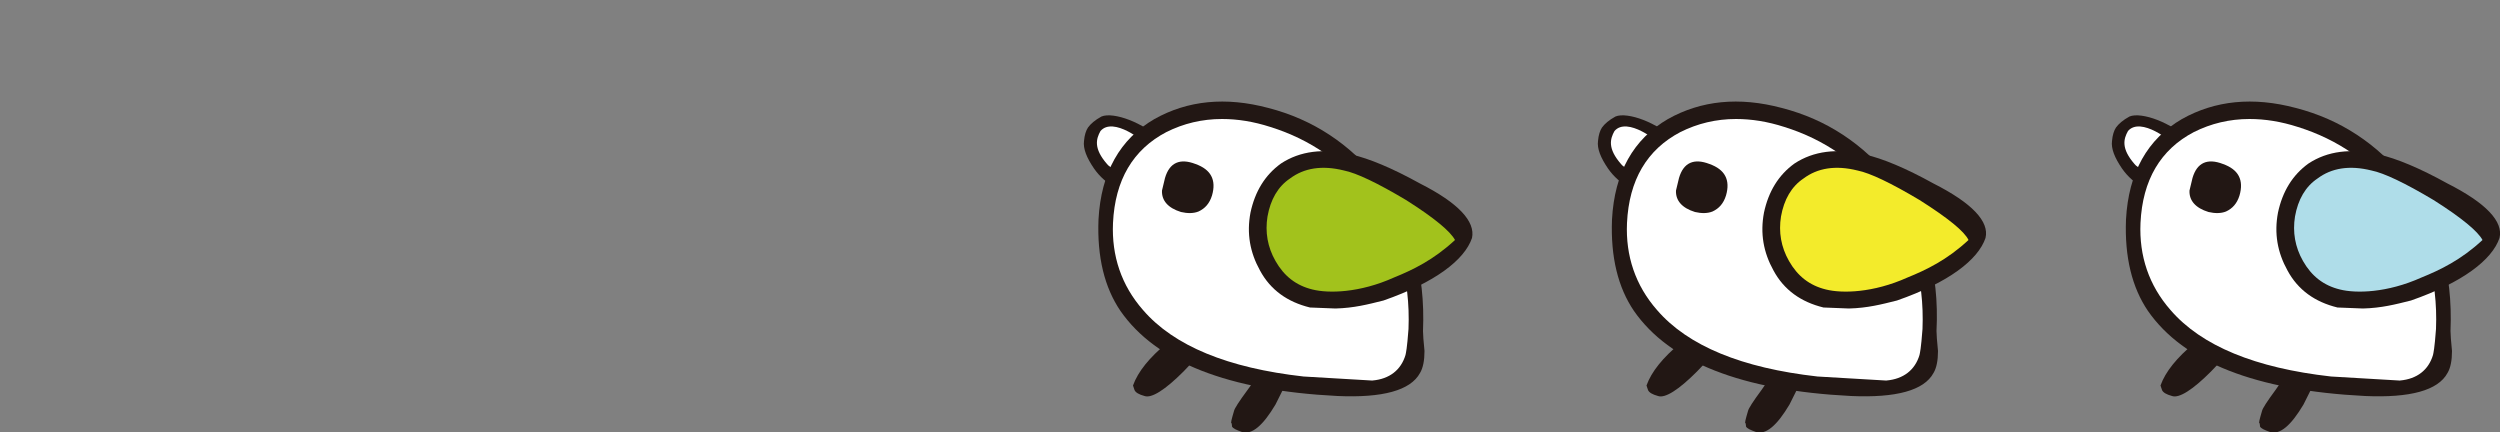 <?xml version="1.0" encoding="utf-8"?>
<!-- Generator: Adobe Illustrator 28.3.0, SVG Export Plug-In . SVG Version: 6.00 Build 0)  -->
<svg version="1.1" id="レイヤー_1" xmlns="http://www.w3.org/2000/svg" xmlns:xlink="http://www.w3.org/1999/xlink" x="0px"
	 y="0px" viewBox="0 0 500 86.5" style="enable-background:new 0 0 500 86.5;" xml:space="preserve">
<rect x="0" y="0" width="500" height="86.5" fill="#808080" stroke="none"/>
<style type="text/css">
	.st0{fill-rule:evenodd;clip-rule:evenodd;fill:#221714;}
	.st1{fill-rule:evenodd;clip-rule:evenodd;fill:#FFFFFF;}
	.st2{fill-rule:evenodd;clip-rule:evenodd;fill:#A2C21C;}
	.st3{fill-rule:evenodd;clip-rule:evenodd;fill:#F3EB2B;}
	.st4{fill-rule:evenodd;clip-rule:evenodd;fill:#AFDDE9;}
</style>
<g>
	<g>
		<g>
			<g>
				<g>
					<path class="st0" d="M234.5,38.4c-0.8,0.9-2.5,1.2-4.9,1c-4.9-0.5-8.5-2.4-10.8-5.7c-1.5-2.2-2.2-4-2-5.5
						c0.1-1.2,0.4-2.1,0.8-2.7c0.5-0.7,1.4-1.5,2.7-2.2c2.4-1,8.6,1.3,11.8,4.7c2.5,2.8,3.6,5.2,3.4,7.4
						C235.3,36.8,235,37.9,234.5,38.4z M222.6,31.3c1.3,1.8,4.1,2.9,8.4,3.6c-0.6-0.4-1.1-1.1-1.6-2c-0.7-1.3-1.2-2-1.3-2.2
						c-1.3-1.7-3.6-2.6-7.1-2.7C221.5,28.4,222,29.4,222.6,31.3z"/>
					<path class="st1" d="M221.4,32.8c-2.7-3.1-2.2-5-1.3-6.6c2.5-2.9,8.8,1.9,10,3.6c0.1,0.2-1.4,1.9-0.6,3.1c0.5,0.9,1,1.5,1.6,2
						C226.8,34.2,222.7,34.5,221.4,32.8z"/>
				</g>
			</g>
			<g>
				<path class="st0" d="M254.7,71.2c4.7-5.2,5.9-4.1,3.6,3.3l-3.2,6.4c-2.5,4.2-4.7,6.1-6.7,5.5c-1.1-0.4-1.8-0.7-2-1.1
					c0-0.4-0.1-0.6-0.1-0.7c-0.2,0.1,0-0.7,0.5-2.4c0.1-0.5,1-1.9,2.7-4.2C251.5,75.2,253.2,72.9,254.7,71.2z M242.4,65.9
					c-0.1,0.5-0.2,1.3-0.5,2.4c-0.3,0.7-2,2.7-5.2,6c-3.7,3.7-6.4,5.4-7.8,4.9c-1.1-0.3-1.8-0.7-2-1.2l-0.3-0.9
					c1-2.8,3.3-5.6,6.8-8.5c3.8-3.2,6.8-4.2,9.1-3.1L242.4,65.9z"/>
			</g>
			<path class="st0" d="M271.8,40.6c-4.8-6.3-10.9-10.5-18.4-12.8c-7.2-2.2-13.5-1.9-18.9,0.9c-5.9,3-9,8.4-9.4,16
				c-0.2,6,1.6,11.2,5.4,15.6c5.8,6.7,15.9,10.9,30.3,12.5l13.5,0.7c2.3-0.2,3.7-1.3,4.3-3.4c0.1-0.4,0.3-1.9,0.5-4.4
				C279.6,56,277.1,47.7,271.8,40.6z M284.6,66.2c0,0.7,0.1,2,0.3,4c0,1.9-0.3,3.4-0.9,4.4c-1.9,3.5-7.5,5-16.5,4.6
				c-21.9-1.1-36.3-6.8-43.4-17c-3.2-4.7-4.7-10.8-4.4-18.3c0.5-9.4,4.3-16.1,11.2-20.1c6.6-3.7,14.2-4.5,22.8-2.2
				c8.9,2.3,16.3,7.2,22.1,14.5C282.2,44.4,285.1,54.4,284.6,66.2z"/>
			<path class="st1" d="M260.7,75.3c-15.1-1.7-25.9-6.1-32.1-13.3c-4.3-4.9-6.3-10.8-6-17.4c0.4-8.6,4-14.7,10.7-18.2
				c3.4-1.7,7.1-2.6,11.1-2.6c3.1,0,6.3,0.5,9.7,1.6c8,2.5,14.6,7.1,19.7,13.7c5.7,7.6,8.3,16.6,7.9,26.7c-0.3,4-0.5,4.7-0.6,5.2
				c-0.9,3-3.2,4.8-6.6,5.1l-0.2,0L260.7,75.3z"/>
			<g>
				<path class="st0" d="M242.4,39.1c-0.5,1.6-1.4,2.6-2.7,3.2c-1,0.4-2.2,0.4-3.5,0.1c-2.6-0.8-3.9-2.3-3.8-4.3l0.6-2.5
					c0.9-3.1,3-4,6.1-2.8C242.2,33.9,243.3,36,242.4,39.1z"/>
			</g>
			<g>
				<g>
					<path class="st0" d="M287.4,47.8c-0.7-1.5-3.4-3.7-8.2-6.7c-4.8-2.9-8.3-4.6-10.4-5c-3.7-0.9-6.8-0.5-9.2,1.3
						c-2,1.4-3.3,3.5-3.8,6.4c-0.5,2.6-0.1,5.1,1.3,7.5c1.4,2.6,3.5,4.2,6.2,4.8c2.7,0.6,7-0.4,12.8-3
						C279.4,51.9,283.1,50.1,287.4,47.8z M294.4,47.6c-1.5,4.4-7.4,8.9-17.7,12.5c-3.2,0.8-5.9,1.5-9.6,1.6l-5.1-0.2
						c-4.5-1.1-7.9-3.5-10-7.4c-2-3.6-2.7-7.4-1.9-11.6c0.9-4.2,2.9-7.5,6.1-9.8c3.8-2.5,8.5-3.1,14.1-1.8c3.5,0.8,8.1,2.7,13.7,5.8
						C291.7,40.6,295.1,44.3,294.4,47.6z"/>
					<path class="st2" d="M291,48c-4.3,4-8.5,6-12.2,7.5c-6.9,3.1-13.1,3.2-16.3,2.4c-3.3-0.8-5.7-2.7-7.4-5.7
						c-1.6-2.8-2.1-5.8-1.6-8.9c0.6-3.4,2.1-6,4.5-7.6c2.8-2.1,6.4-2.7,10.8-1.6c2.5,0.5,6.7,2.5,12.4,5.9
						C286.9,43.6,290.1,46.3,291,48z"/>
				</g>
			</g>
		</g>
	</g>
	<g>
		<g>
			<g>
				<g>
					<path class="st0" d="M337.3,38.4c-0.8,0.9-2.5,1.2-4.9,1c-4.9-0.5-8.5-2.4-10.8-5.7c-1.5-2.2-2.2-4-2-5.5
						c0.1-1.2,0.4-2.1,0.8-2.7c0.5-0.7,1.4-1.5,2.7-2.2c2.4-1,8.6,1.3,11.8,4.7c2.5,2.8,3.6,5.2,3.4,7.4
						C338.1,36.8,337.8,37.9,337.3,38.4z M325.4,31.3c1.3,1.8,4.1,2.9,8.4,3.6c-0.6-0.4-1.1-1.1-1.6-2c-0.7-1.3-1.2-2-1.3-2.2
						c-1.3-1.7-3.6-2.6-7.1-2.7C324.2,28.4,324.8,29.4,325.4,31.3z"/>
					<path class="st1" d="M324.2,32.8c-2.7-3.1-2.2-5-1.3-6.6c2.5-2.9,8.8,1.9,10,3.6c0.1,0.2-1.4,1.9-0.6,3.1c0.5,0.9,1,1.5,1.6,2
						C329.5,34.2,325.5,34.5,324.2,32.8z"/>
				</g>
			</g>
			<g>
				<path class="st0" d="M357.5,71.2c4.7-5.2,5.9-4.1,3.6,3.3l-3.2,6.4c-2.5,4.2-4.7,6.1-6.7,5.5c-1.1-0.4-1.8-0.7-2-1.1
					c0-0.4-0.1-0.6-0.1-0.7c-0.2,0.1,0-0.7,0.5-2.4c0.1-0.5,1-1.9,2.7-4.2C354.2,75.2,355.9,72.9,357.5,71.2z M345.1,65.9
					c-0.1,0.5-0.2,1.3-0.5,2.4c-0.3,0.7-2,2.7-5.2,6c-3.7,3.7-6.4,5.4-7.8,4.9c-1.1-0.3-1.8-0.7-2-1.2l-0.3-0.9
					c1-2.8,3.3-5.6,6.8-8.5c3.8-3.2,6.8-4.2,9.1-3.1L345.1,65.9z"/>
			</g>
			<path class="st0" d="M374.5,40.6c-4.8-6.3-10.9-10.5-18.4-12.8c-7.2-2.2-13.5-1.9-18.9,0.9c-5.9,3-9,8.4-9.4,16
				c-0.2,6,1.6,11.2,5.4,15.6c5.8,6.7,15.9,10.9,30.3,12.5l13.5,0.7c2.3-0.2,3.7-1.3,4.3-3.4c0.1-0.4,0.3-1.9,0.5-4.4
				C382.3,56,379.9,47.7,374.5,40.6z M387.3,66.2c0,0.7,0.1,2,0.3,4c0,1.9-0.3,3.4-0.9,4.4c-1.9,3.5-7.5,5-16.5,4.6
				c-21.9-1.1-36.3-6.8-43.4-17c-3.2-4.7-4.7-10.8-4.4-18.3c0.5-9.4,4.3-16.1,11.2-20.1c6.6-3.7,14.2-4.5,22.8-2.2
				c8.9,2.3,16.3,7.2,22.1,14.5C385,44.4,387.9,54.4,387.3,66.2z"/>
			<path class="st1" d="M363.5,75.3c-15.1-1.7-25.9-6.1-32.1-13.3c-4.3-4.9-6.3-10.8-6-17.4c0.4-8.6,4-14.7,10.7-18.2
				c3.4-1.7,7.1-2.6,11.1-2.6c3.1,0,6.3,0.5,9.7,1.6c8,2.5,14.6,7.1,19.7,13.7c5.7,7.6,8.3,16.6,7.9,26.7c-0.3,4-0.5,4.7-0.6,5.2
				c-0.9,3-3.2,4.8-6.6,5.1l-0.2,0L363.5,75.3z"/>
			<g>
				<path class="st0" d="M345.2,39.1c-0.5,1.6-1.4,2.6-2.7,3.2c-1,0.4-2.2,0.4-3.5,0.1c-2.6-0.8-3.9-2.3-3.8-4.3l0.6-2.5
					c0.9-3.1,3-4,6.1-2.8C345,33.9,346.1,36,345.2,39.1z"/>
			</g>
			<g>
				<g>
					<path class="st0" d="M390.1,47.8c-0.7-1.5-3.4-3.7-8.2-6.7c-4.8-2.9-8.3-4.6-10.4-5c-3.7-0.9-6.8-0.5-9.2,1.3
						c-2,1.4-3.3,3.5-3.8,6.4c-0.5,2.6-0.1,5.1,1.3,7.5c1.4,2.6,3.5,4.2,6.2,4.8c2.7,0.6,7-0.4,12.8-3
						C382.1,51.9,385.8,50.1,390.1,47.8z M397.1,47.6c-1.5,4.4-7.4,8.9-17.7,12.5c-3.2,0.8-5.9,1.5-9.6,1.6l-5.1-0.2
						c-4.5-1.1-7.9-3.5-10-7.4c-2-3.6-2.7-7.4-1.9-11.6c0.9-4.2,2.9-7.5,6.1-9.8c3.8-2.5,8.5-3.1,14.1-1.8c3.5,0.8,8.1,2.7,13.7,5.8
						C394.4,40.6,397.9,44.3,397.1,47.6z"/>
					<path class="st3" d="M393.7,48c-4.3,4-8.5,6-12.2,7.5c-6.9,3.1-13.1,3.2-16.3,2.4c-3.3-0.8-5.7-2.7-7.4-5.7
						c-1.6-2.8-2.1-5.8-1.6-8.9c0.6-3.4,2.1-6,4.5-7.6c2.8-2.1,6.4-2.7,10.8-1.6c2.5,0.5,6.7,2.5,12.4,5.9
						C389.6,43.6,392.9,46.3,393.7,48z"/>
				</g>
			</g>
		</g>
	</g>
	<g>
		<g>
			<g>
				<g>
					<path class="st0" d="M440.1,38.4c-0.8,0.9-2.5,1.2-4.9,1c-4.9-0.5-8.5-2.4-10.8-5.7c-1.5-2.2-2.2-4-2-5.5
						c0.1-1.2,0.4-2.1,0.8-2.7c0.5-0.7,1.4-1.5,2.7-2.2c2.4-1,8.6,1.3,11.8,4.7c2.5,2.8,3.6,5.2,3.4,7.4
						C440.8,36.8,440.5,37.9,440.1,38.4z M428.1,31.3c1.3,1.8,4.1,2.9,8.4,3.6c-0.6-0.4-1.1-1.1-1.6-2c-0.7-1.3-1.2-2-1.3-2.2
						c-1.3-1.7-3.6-2.6-7.1-2.7C427,28.4,427.5,29.4,428.1,31.3z"/>
					<path class="st1" d="M426.9,32.8c-2.7-3.1-2.2-5-1.3-6.6c2.5-2.9,8.8,1.9,10,3.6c0.1,0.2-1.4,1.9-0.6,3.1c0.5,0.9,1,1.5,1.6,2
						C432.3,34.2,428.2,34.5,426.9,32.8z"/>
				</g>
			</g>
			<g>
				<path class="st0" d="M460.3,71.2c4.7-5.2,5.9-4.1,3.6,3.3l-3.2,6.4c-2.5,4.2-4.7,6.1-6.7,5.5c-1.1-0.4-1.8-0.7-2-1.1
					c0-0.4-0.1-0.6-0.1-0.7c-0.2,0.1,0-0.7,0.5-2.4c0.1-0.5,1-1.9,2.7-4.2C457,75.2,458.7,72.9,460.3,71.2z M447.9,65.9
					c-0.1,0.5-0.2,1.3-0.5,2.4c-0.3,0.7-2,2.7-5.2,6c-3.7,3.7-6.4,5.4-7.8,4.9c-1.1-0.3-1.8-0.7-2-1.2l-0.3-0.9
					c1-2.8,3.3-5.6,6.8-8.5c3.8-3.2,6.8-4.2,9.1-3.1L447.9,65.9z"/>
			</g>
			<path class="st0" d="M477.3,40.6c-4.8-6.3-10.9-10.5-18.4-12.8c-7.2-2.2-13.5-1.9-18.9,0.9c-5.9,3-9,8.4-9.4,16
				c-0.2,6,1.6,11.2,5.4,15.6c5.8,6.7,15.9,10.9,30.3,12.5l13.5,0.7c2.3-0.2,3.7-1.3,4.3-3.4c0.1-0.4,0.3-1.9,0.5-4.4
				C485.1,56,482.6,47.7,477.3,40.6z M490.1,66.2c0,0.7,0.1,2,0.3,4c0,1.9-0.3,3.4-0.9,4.4c-1.9,3.5-7.5,5-16.5,4.6
				c-21.9-1.1-36.3-6.8-43.4-17c-3.2-4.7-4.7-10.8-4.4-18.3c0.5-9.4,4.3-16.1,11.2-20.1c6.6-3.7,14.2-4.5,22.8-2.2
				c8.9,2.3,16.3,7.2,22.1,14.5C487.7,44.4,490.6,54.4,490.1,66.2z"/>
			<path class="st1" d="M466.2,75.3c-15.1-1.7-25.9-6.1-32.1-13.3c-4.3-4.9-6.3-10.8-6-17.4c0.4-8.6,4-14.7,10.7-18.2
				c3.4-1.7,7.1-2.6,11.1-2.6c3.1,0,6.3,0.5,9.7,1.6c8,2.5,14.6,7.1,19.7,13.7c5.7,7.6,8.3,16.6,7.9,26.7c-0.3,4-0.5,4.7-0.6,5.2
				c-0.9,3-3.2,4.8-6.6,5.1l-0.2,0L466.2,75.3z"/>
			<g>
				<path class="st0" d="M447.9,39.1c-0.5,1.6-1.4,2.6-2.7,3.2c-1,0.4-2.2,0.4-3.5,0.1c-2.6-0.8-3.9-2.3-3.8-4.3l0.6-2.5
					c0.9-3.1,3-4,6.1-2.8C447.7,33.9,448.8,36,447.9,39.1z"/>
			</g>
			<g>
				<g>
					<path class="st0" d="M492.9,47.8c-0.7-1.5-3.4-3.7-8.2-6.7c-4.8-2.9-8.3-4.6-10.4-5c-3.7-0.9-6.8-0.5-9.2,1.3
						c-2,1.4-3.3,3.5-3.8,6.4c-0.5,2.6-0.1,5.1,1.3,7.5c1.4,2.6,3.5,4.2,6.2,4.8c2.7,0.6,7-0.4,12.8-3
						C484.9,51.9,488.6,50.1,492.9,47.8z M499.9,47.6c-1.5,4.4-7.4,8.9-17.7,12.5c-3.2,0.8-5.9,1.5-9.6,1.6l-5.1-0.2
						c-4.5-1.1-7.9-3.5-10-7.4c-2-3.6-2.7-7.4-1.9-11.6c0.9-4.2,2.9-7.5,6.1-9.8c3.8-2.5,8.5-3.1,14.1-1.8c3.5,0.8,8.1,2.7,13.7,5.8
						C497.2,40.6,500.7,44.3,499.9,47.6z"/>
					<path class="st4" d="M496.5,48c-4.3,4-8.5,6-12.2,7.5c-6.9,3.1-13.1,3.2-16.3,2.4c-3.3-0.8-5.7-2.7-7.4-5.7
						c-1.6-2.8-2.1-5.8-1.6-8.9c0.6-3.4,2.1-6,4.5-7.6c2.8-2.1,6.4-2.7,10.8-1.6c2.5,0.5,6.7,2.5,12.4,5.9
						C492.4,43.6,495.6,46.3,496.5,48z"/>
				</g>
			</g>
		</g>
	</g>
</g>
</svg>
